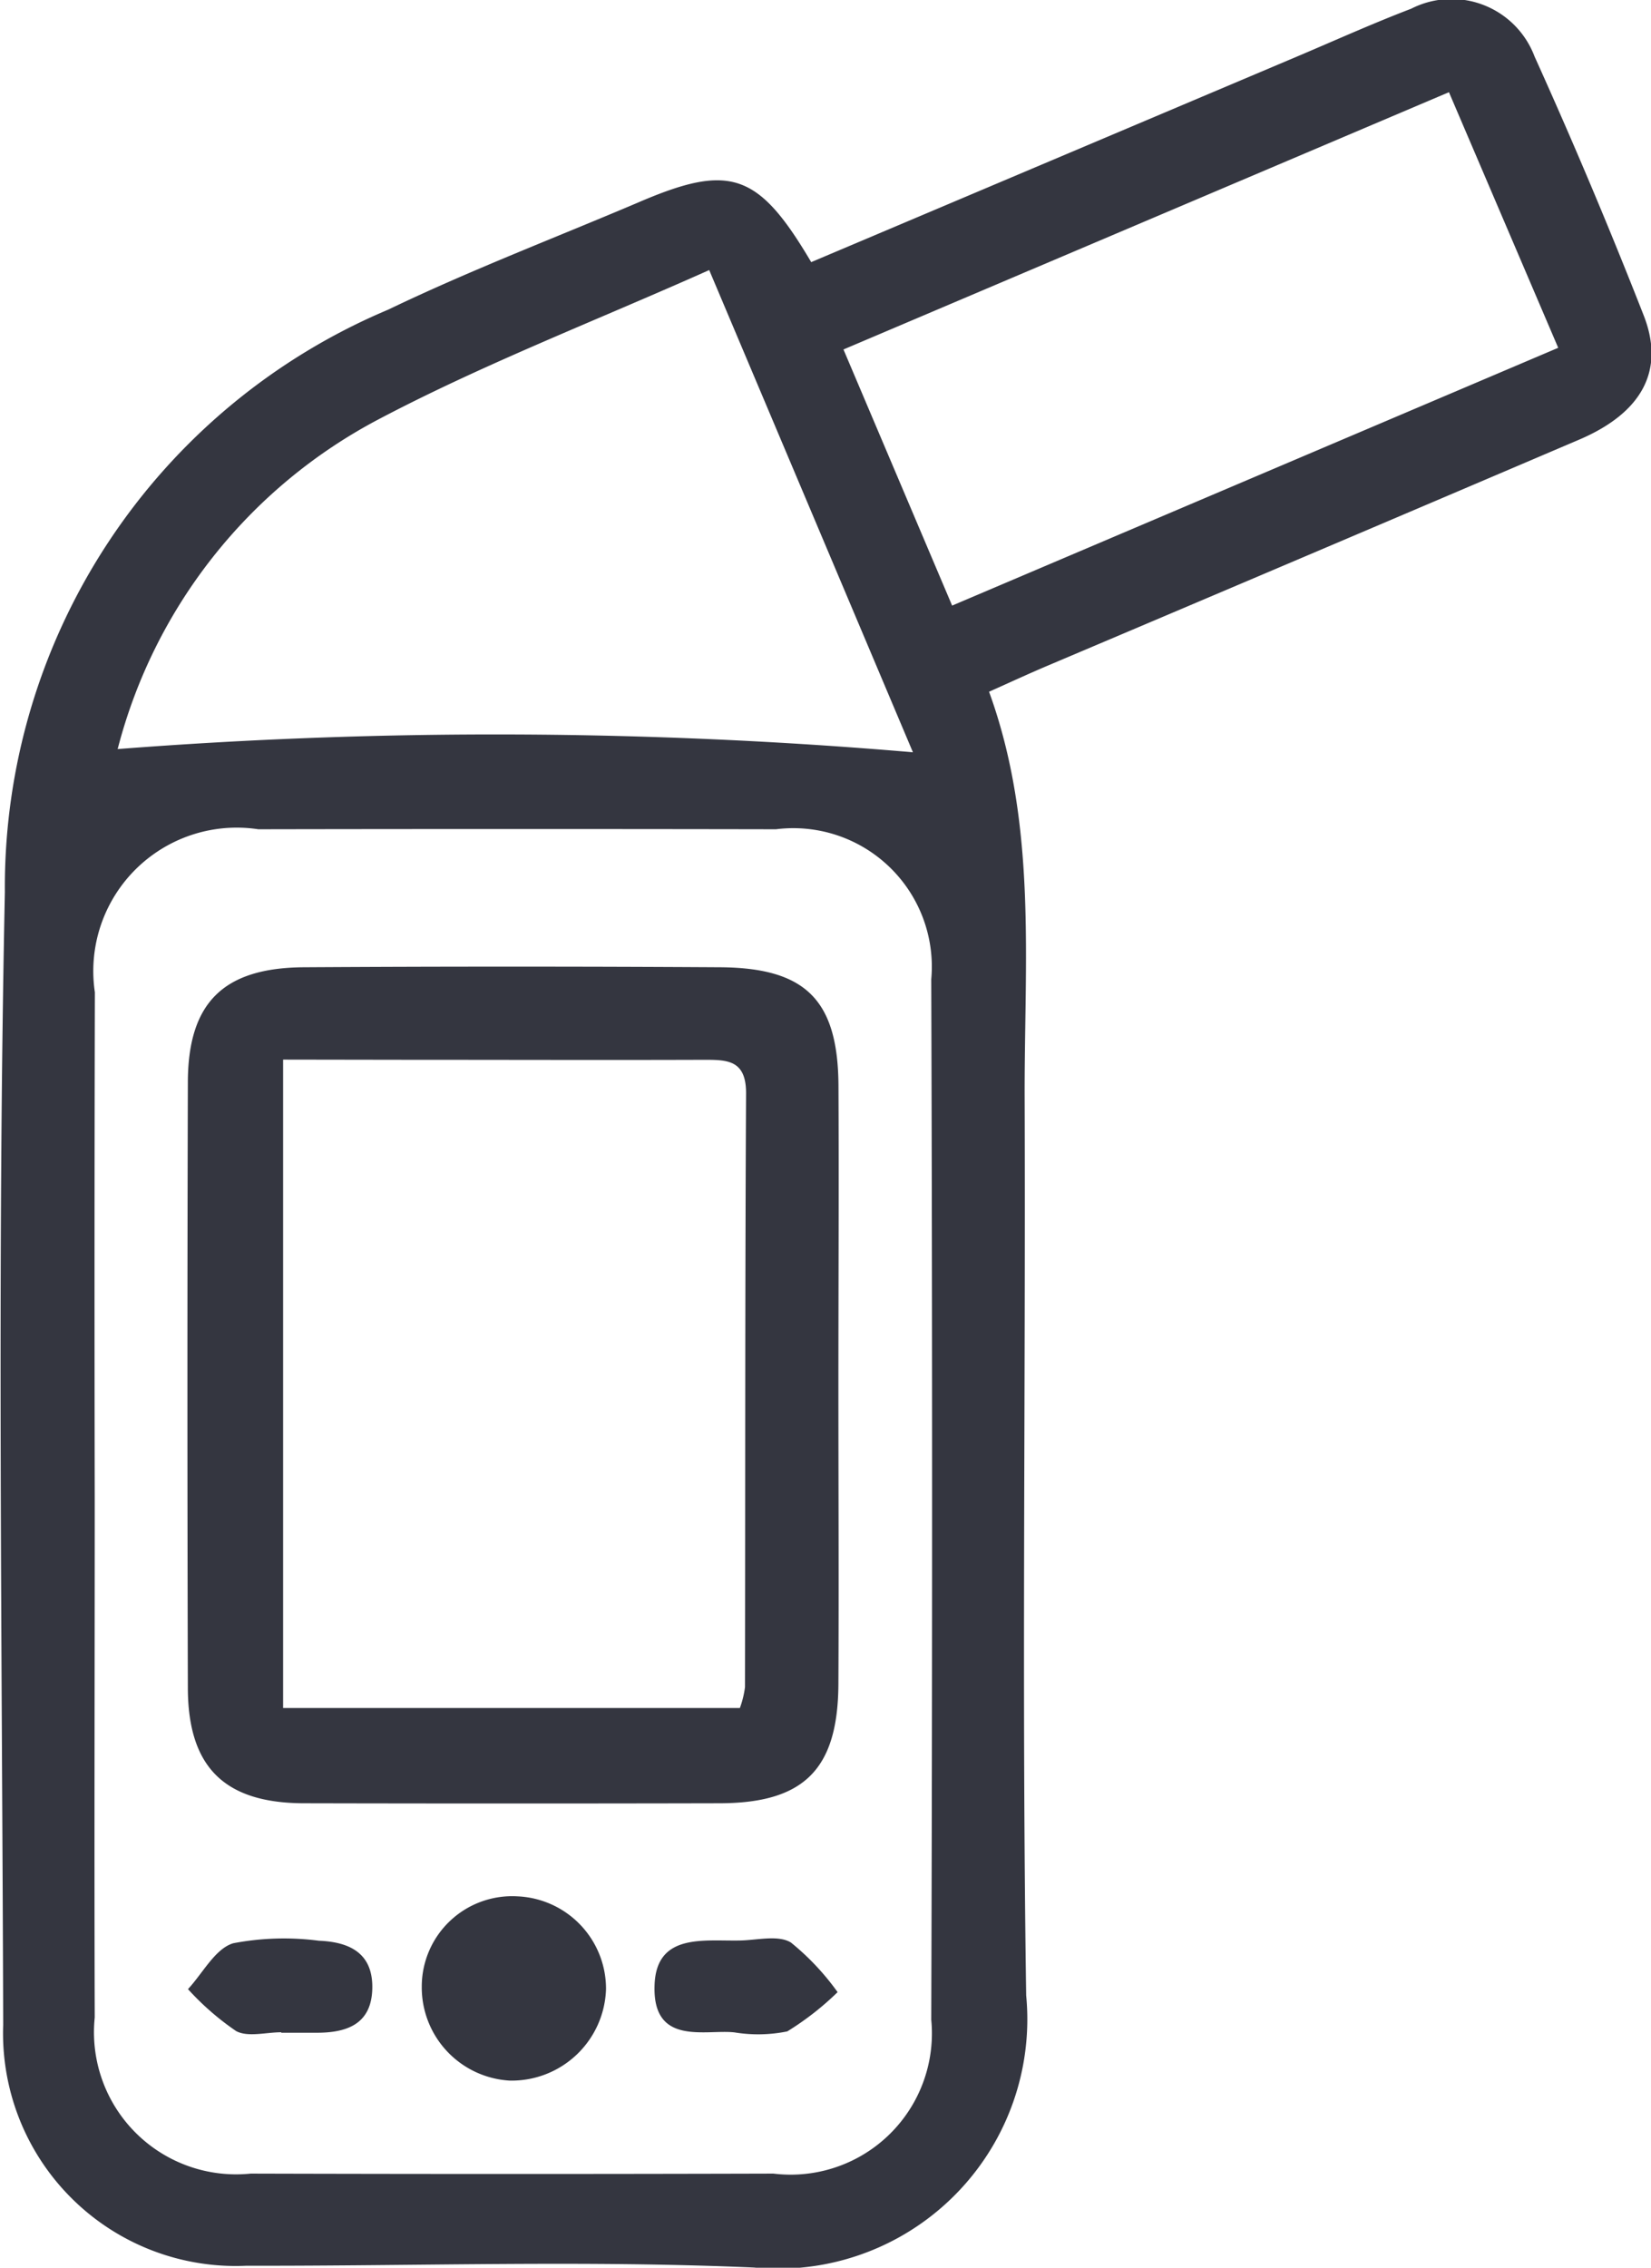 <svg xmlns="http://www.w3.org/2000/svg" width="24.767" height="34.016" viewBox="0 0 24.767 34.016">
  <g id="Group_17" data-name="Group 17" transform="translate(-333.761 -212.396)">
    <path id="Path_67" data-name="Path 67" d="M345.93,216.328l7.3-3.089c.564-.239,1.124-.492,1.7-.712a1.331,1.331,0,0,1,1.851.716q.868,1.92,1.637,3.883c.324.826-.026,1.462-.966,1.864q-3.982,1.7-7.97,3.389c-.279.118-.555.246-.884.393.728,2,.527,4.06.534,6.1.015,4.486-.044,8.972.023,13.456a3.741,3.741,0,0,1-4.084,4.081c-2.533-.111-5.073-.021-7.611-.027a3.49,3.49,0,0,1-3.651-3.613c-.016-5.664-.092-11.331.025-16.993a9.4,9.4,0,0,1,5.752-8.736c1.219-.586,2.487-1.071,3.733-1.6C344.705,214.841,345.131,214.974,345.93,216.328Zm-10.748,18.565c0,2.589-.008,5.177,0,7.766A2.132,2.132,0,0,0,337.521,245q3.921.011,7.842,0a2.119,2.119,0,0,0,2.368-2.307q.025-7.8,0-15.608a2.078,2.078,0,0,0-2.33-2.25q-3.883-.007-7.765,0a2.152,2.152,0,0,0-2.452,2.445Q335.175,231.087,335.182,234.892Zm.344-11.261a73.447,73.447,0,0,1,11.93.048l-3.056-7.233c-1.722.769-3.392,1.412-4.964,2.241A7.789,7.789,0,0,0,335.526,223.632Zm12.518-2.152,9.092-3.867-1.639-3.834-9.083,3.859Z" fill="#343640"/>
    <path id="Path_68" data-name="Path 68" d="M348.156,242.591c0,1.487.008,2.974,0,4.461-.01,1.27-.518,1.773-1.778,1.777q-3.114.007-6.23,0c-1.2,0-1.748-.539-1.751-1.729q-.013-4.538,0-9.076c0-1.2.528-1.728,1.744-1.735q3.115-.019,6.231,0c1.29.006,1.775.487,1.785,1.765C348.165,239.566,348.156,241.078,348.156,242.591Zm-8.33-4.917V247.4h6.852a1.432,1.432,0,0,0,.077-.314c.005-2.97,0-5.939.016-8.909,0-.506-.291-.5-.648-.5-1.459.005-2.918,0-4.378,0Z" transform="translate(-1.818 -9.384)" fill="#343640"/>
    <path id="Path_69" data-name="Path 69" d="M346.946,260.642a1.417,1.417,0,0,1-1.445,1.373,1.4,1.4,0,0,1-1.319-1.408,1.356,1.356,0,0,1,1.432-1.356A1.388,1.388,0,0,1,346.946,260.642Z" transform="translate(-4.094 -18.41)" fill="#343640"/>
    <path id="Path_70" data-name="Path 70" d="M351.133,261.7c-.432-.049-1.228.209-1.2-.7.021-.8.748-.665,1.295-.679.254-.007.565-.084.751.031a3.807,3.807,0,0,1,.7.744,4.312,4.312,0,0,1-.755.589A2.191,2.191,0,0,1,351.133,261.7Z" transform="translate(-6.353 -18.818)" fill="#343640"/>
    <path id="Path_71" data-name="Path 71" d="M339.805,261.7c-.229,0-.5.077-.677-.018a4.078,4.078,0,0,1-.722-.629c.223-.24.407-.606.678-.688a4.041,4.041,0,0,1,1.287-.038c.449.018.81.179.8.713s-.375.667-.831.667h-.534Z" transform="translate(-1.825 -18.82)" fill="#343640"/>
  </g>
</svg>
